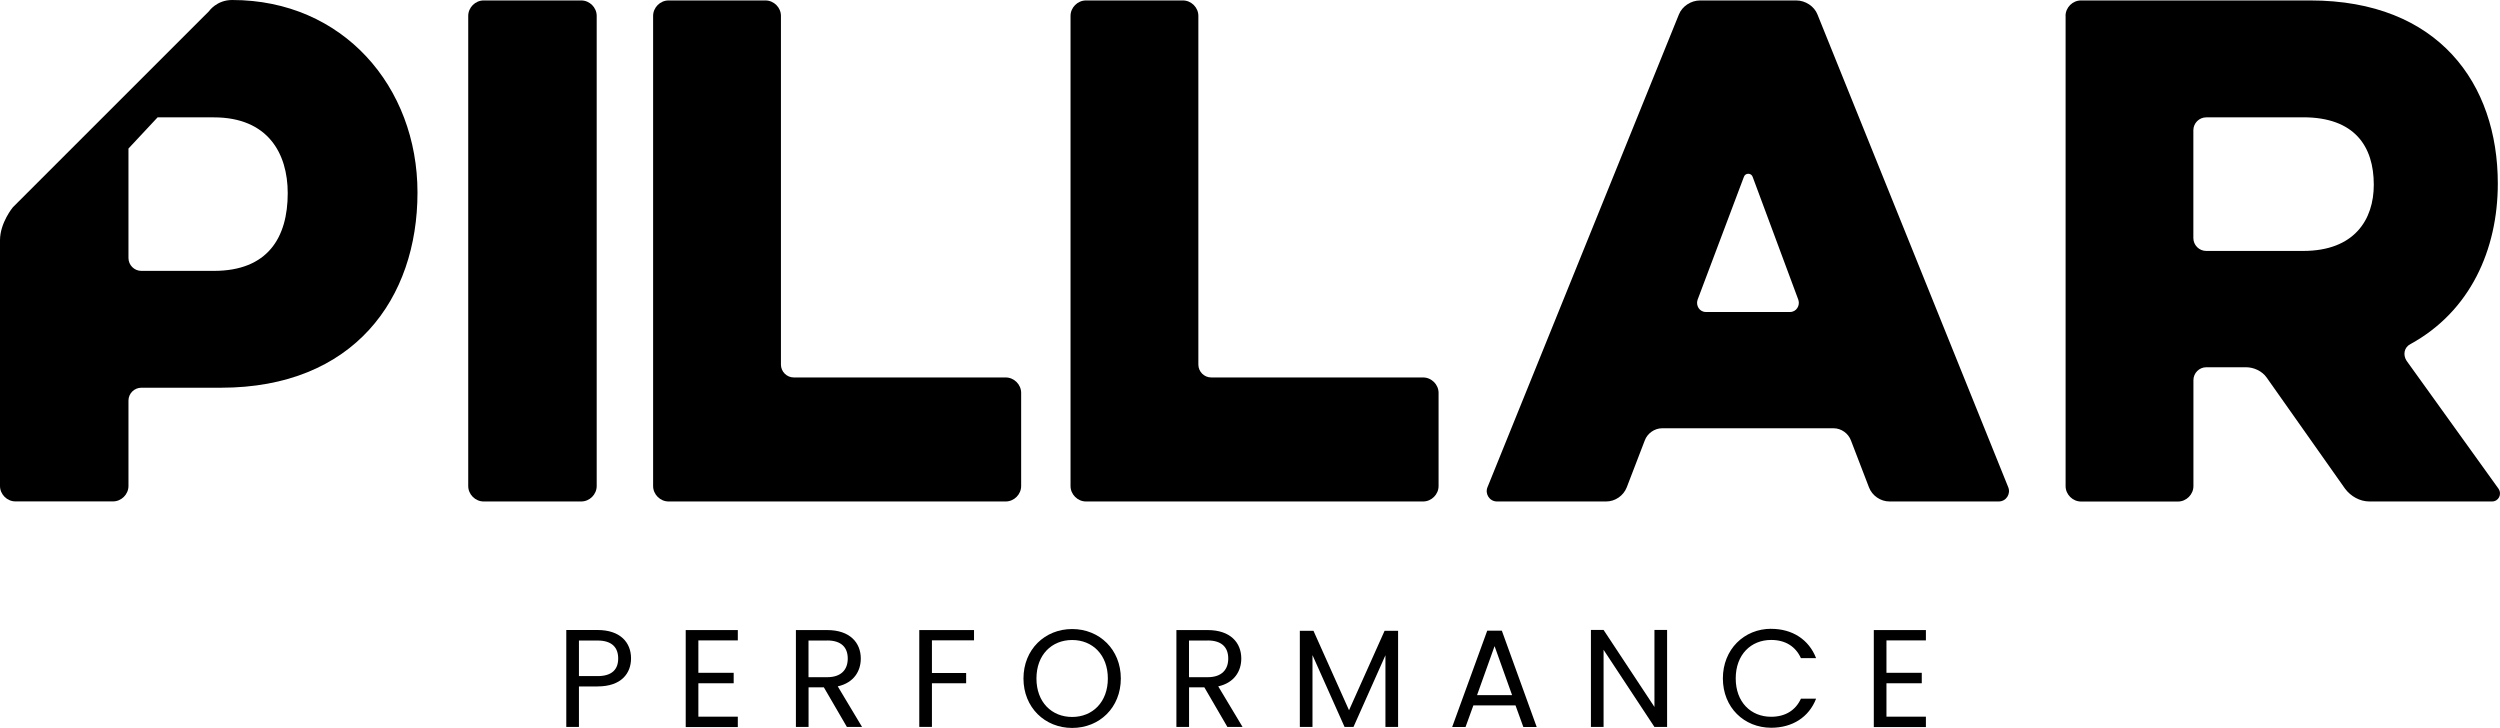 <svg viewBox="0 0 387.26 112.76" xmlns="http://www.w3.org/2000/svg" id="Layer_2"><g id="Layer_1-2"><path d="M72.53,2.46c0-1.29,1.09-2.39,2.39-2.39h15.12c1.29,0,2.39,1.09,2.39,2.39v72.83c0,1.29-1.09,2.39-2.39,2.39h-15.12c-1.29,0-2.39-1.09-2.39-2.39V2.46Z"></path><path d="M103.56,77.68c-1.29,0-2.39-1.09-2.39-2.39V2.46c0-1.29,1.09-2.39,2.39-2.39h15.02c1.29,0,2.39,1.09,2.39,2.39v54.02c0,1.09.9,1.99,1.99,1.99h32.83c1.29,0,2.39,1.09,2.39,2.39v14.43c0,1.29-1.09,2.39-2.39,2.39h-52.23Z"></path><path d="M168.22,77.68c-1.29,0-2.39-1.09-2.39-2.39V2.46c0-1.29,1.09-2.39,2.39-2.39h15.02c1.29,0,2.39,1.09,2.39,2.39v54.02c0,1.09.9,1.99,1.99,1.99h32.83c1.29,0,2.39,1.09,2.39,2.39v14.43c0,1.29-1.09,2.39-2.39,2.39h-52.23Z"></path><path d="M260.06,2.26c.5-1.29,1.89-2.19,3.28-2.19h14.92c1.39,0,2.79.9,3.28,2.19l29.55,73.23c.4,1-.3,2.19-1.49,2.19h-16.91c-1.39,0-2.69-.9-3.18-2.19l-2.79-7.26c-.4-1.09-1.49-1.89-2.69-1.89h-26.56c-1.19,0-2.29.8-2.69,1.89l-2.79,7.26c-.5,1.29-1.79,2.19-3.18,2.19h-16.91c-1.19,0-1.89-1.19-1.49-2.19L260.06,2.26ZM277.28,48.33c.99,0,1.59-1,1.29-1.89l-7.06-19c-.2-.7-1.19-.7-1.39,0l-7.16,19c-.3.9.3,1.89,1.29,1.89h13.03Z"></path><path d="M319.96,2.46c0-1.29,1.09-2.39,2.39-2.39h35.52c19.9,0,29.05,12.93,29.05,28.36,0,10.25-4.28,19.8-13.53,24.87-1,.5-1.19,1.69-.6,2.59l14.23,19.8c.6.9,0,1.99-.99,1.99h-19c-1.49,0-2.89-.8-3.78-1.99l-12.14-17.21c-.7-1-1.99-1.59-3.18-1.59h-6.17c-1.09,0-1.99.9-1.99,1.99v16.42c0,1.29-1.09,2.39-2.39,2.39h-15.02c-1.29,0-2.39-1.09-2.39-2.39V2.46ZM356.77,18.18h-15.02c-1.09,0-1.99.9-1.99,1.99v16.71c0,1.09.9,1.99,1.99,1.99h15.02c7.96,0,10.94-4.87,10.94-10.25,0-5.97-2.98-10.45-10.94-10.45Z"></path><path d="M35.96,0c-2.41,0-3.59,1.74-3.59,1.74L2,32.1s-2,2.4-2,5.12v38.06c0,1.29,1.09,2.39,2.39,2.39h15.12c1.29,0,2.39-1.09,2.39-2.39v-13.23c0-1.09.9-1.99,1.99-1.99h12.34c20.59,0,30.44-13.83,30.44-30.24S53.11,0,35.96,0ZM24.41,18.18h8.72c8.36,0,11.44,5.57,11.44,11.74,0,6.87-3.08,12.04-11.44,12.04h-11.24c-1.09,0-1.99-.9-1.99-1.99v-16.96l4.51-4.83Z"></path><path d="M92.57,106.34h-2.89v6.26h-1.96v-15.01h4.84c3.53,0,5.19,1.94,5.19,4.39,0,2.28-1.46,4.35-5.19,4.35ZM92.57,104.73c2.24,0,3.19-1.05,3.19-2.73s-.95-2.78-3.19-2.78h-2.89v5.51h2.89Z"></path><path d="M114.29,99.2h-6.11v5.02h5.47v1.62h-5.47v5.17h6.11v1.62h-8.07v-15.03h8.07v1.62Z"></path><path d="M128.13,97.6c3.53,0,5.21,1.96,5.21,4.41,0,1.92-1.05,3.75-3.57,4.31l3.77,6.29h-2.35l-3.57-6.14h-2.37v6.14h-1.96v-15.01h4.84ZM128.13,99.22h-2.89v5.68h2.89c2.22,0,3.19-1.21,3.19-2.89s-.95-2.8-3.19-2.8Z"></path><path d="M142.4,97.6h8.48v1.59h-6.52v5.06h5.3v1.59h-5.3v6.76h-1.96v-15.01Z"></path><path d="M166.08,112.76c-4.22,0-7.54-3.16-7.54-7.66s3.32-7.66,7.54-7.66,7.54,3.16,7.54,7.66-3.29,7.66-7.54,7.66ZM166.08,111.06c3.16,0,5.53-2.3,5.53-5.96s-2.37-5.96-5.53-5.96-5.53,2.28-5.53,5.96,2.37,5.96,5.53,5.96Z"></path><path d="M187.07,97.6c3.53,0,5.21,1.96,5.21,4.41,0,1.92-1.05,3.75-3.57,4.31l3.77,6.29h-2.35l-3.57-6.14h-2.37v6.14h-1.96v-15.01h4.84ZM187.07,99.22h-2.89v5.68h2.89c2.22,0,3.19-1.21,3.19-2.89s-.95-2.8-3.19-2.8Z"></path><path d="M201.35,97.71h2.11l5.51,12.31,5.51-12.31h2.09v14.9h-1.96v-11.11l-4.95,11.11h-1.38l-4.97-11.13v11.13h-1.96v-14.9Z"></path><path d="M234.78,109.27h-6.55l-1.21,3.34h-2.07l5.43-14.92h2.26l5.4,14.92h-2.07l-1.21-3.34ZM231.51,100.1l-2.71,7.58h5.43l-2.71-7.58Z"></path><path d="M258.24,97.58v15.03h-1.96l-7.88-11.95v11.95h-1.96v-15.03h1.96l7.88,11.93v-11.93h1.96Z"></path><path d="M274.37,97.41c3.25,0,5.83,1.64,6.95,4.54h-2.35c-.82-1.81-2.41-2.82-4.61-2.82-3.14,0-5.49,2.28-5.49,5.96s2.35,5.94,5.49,5.94c2.2,0,3.79-1.01,4.61-2.8h2.35c-1.12,2.89-3.7,4.5-6.95,4.5-4.2,0-7.49-3.14-7.49-7.64s3.29-7.69,7.49-7.69Z"></path><path d="M298.33,99.2h-6.11v5.02h5.47v1.62h-5.47v5.17h6.11v1.62h-8.07v-15.03h8.07v1.62Z"></path></g></svg>